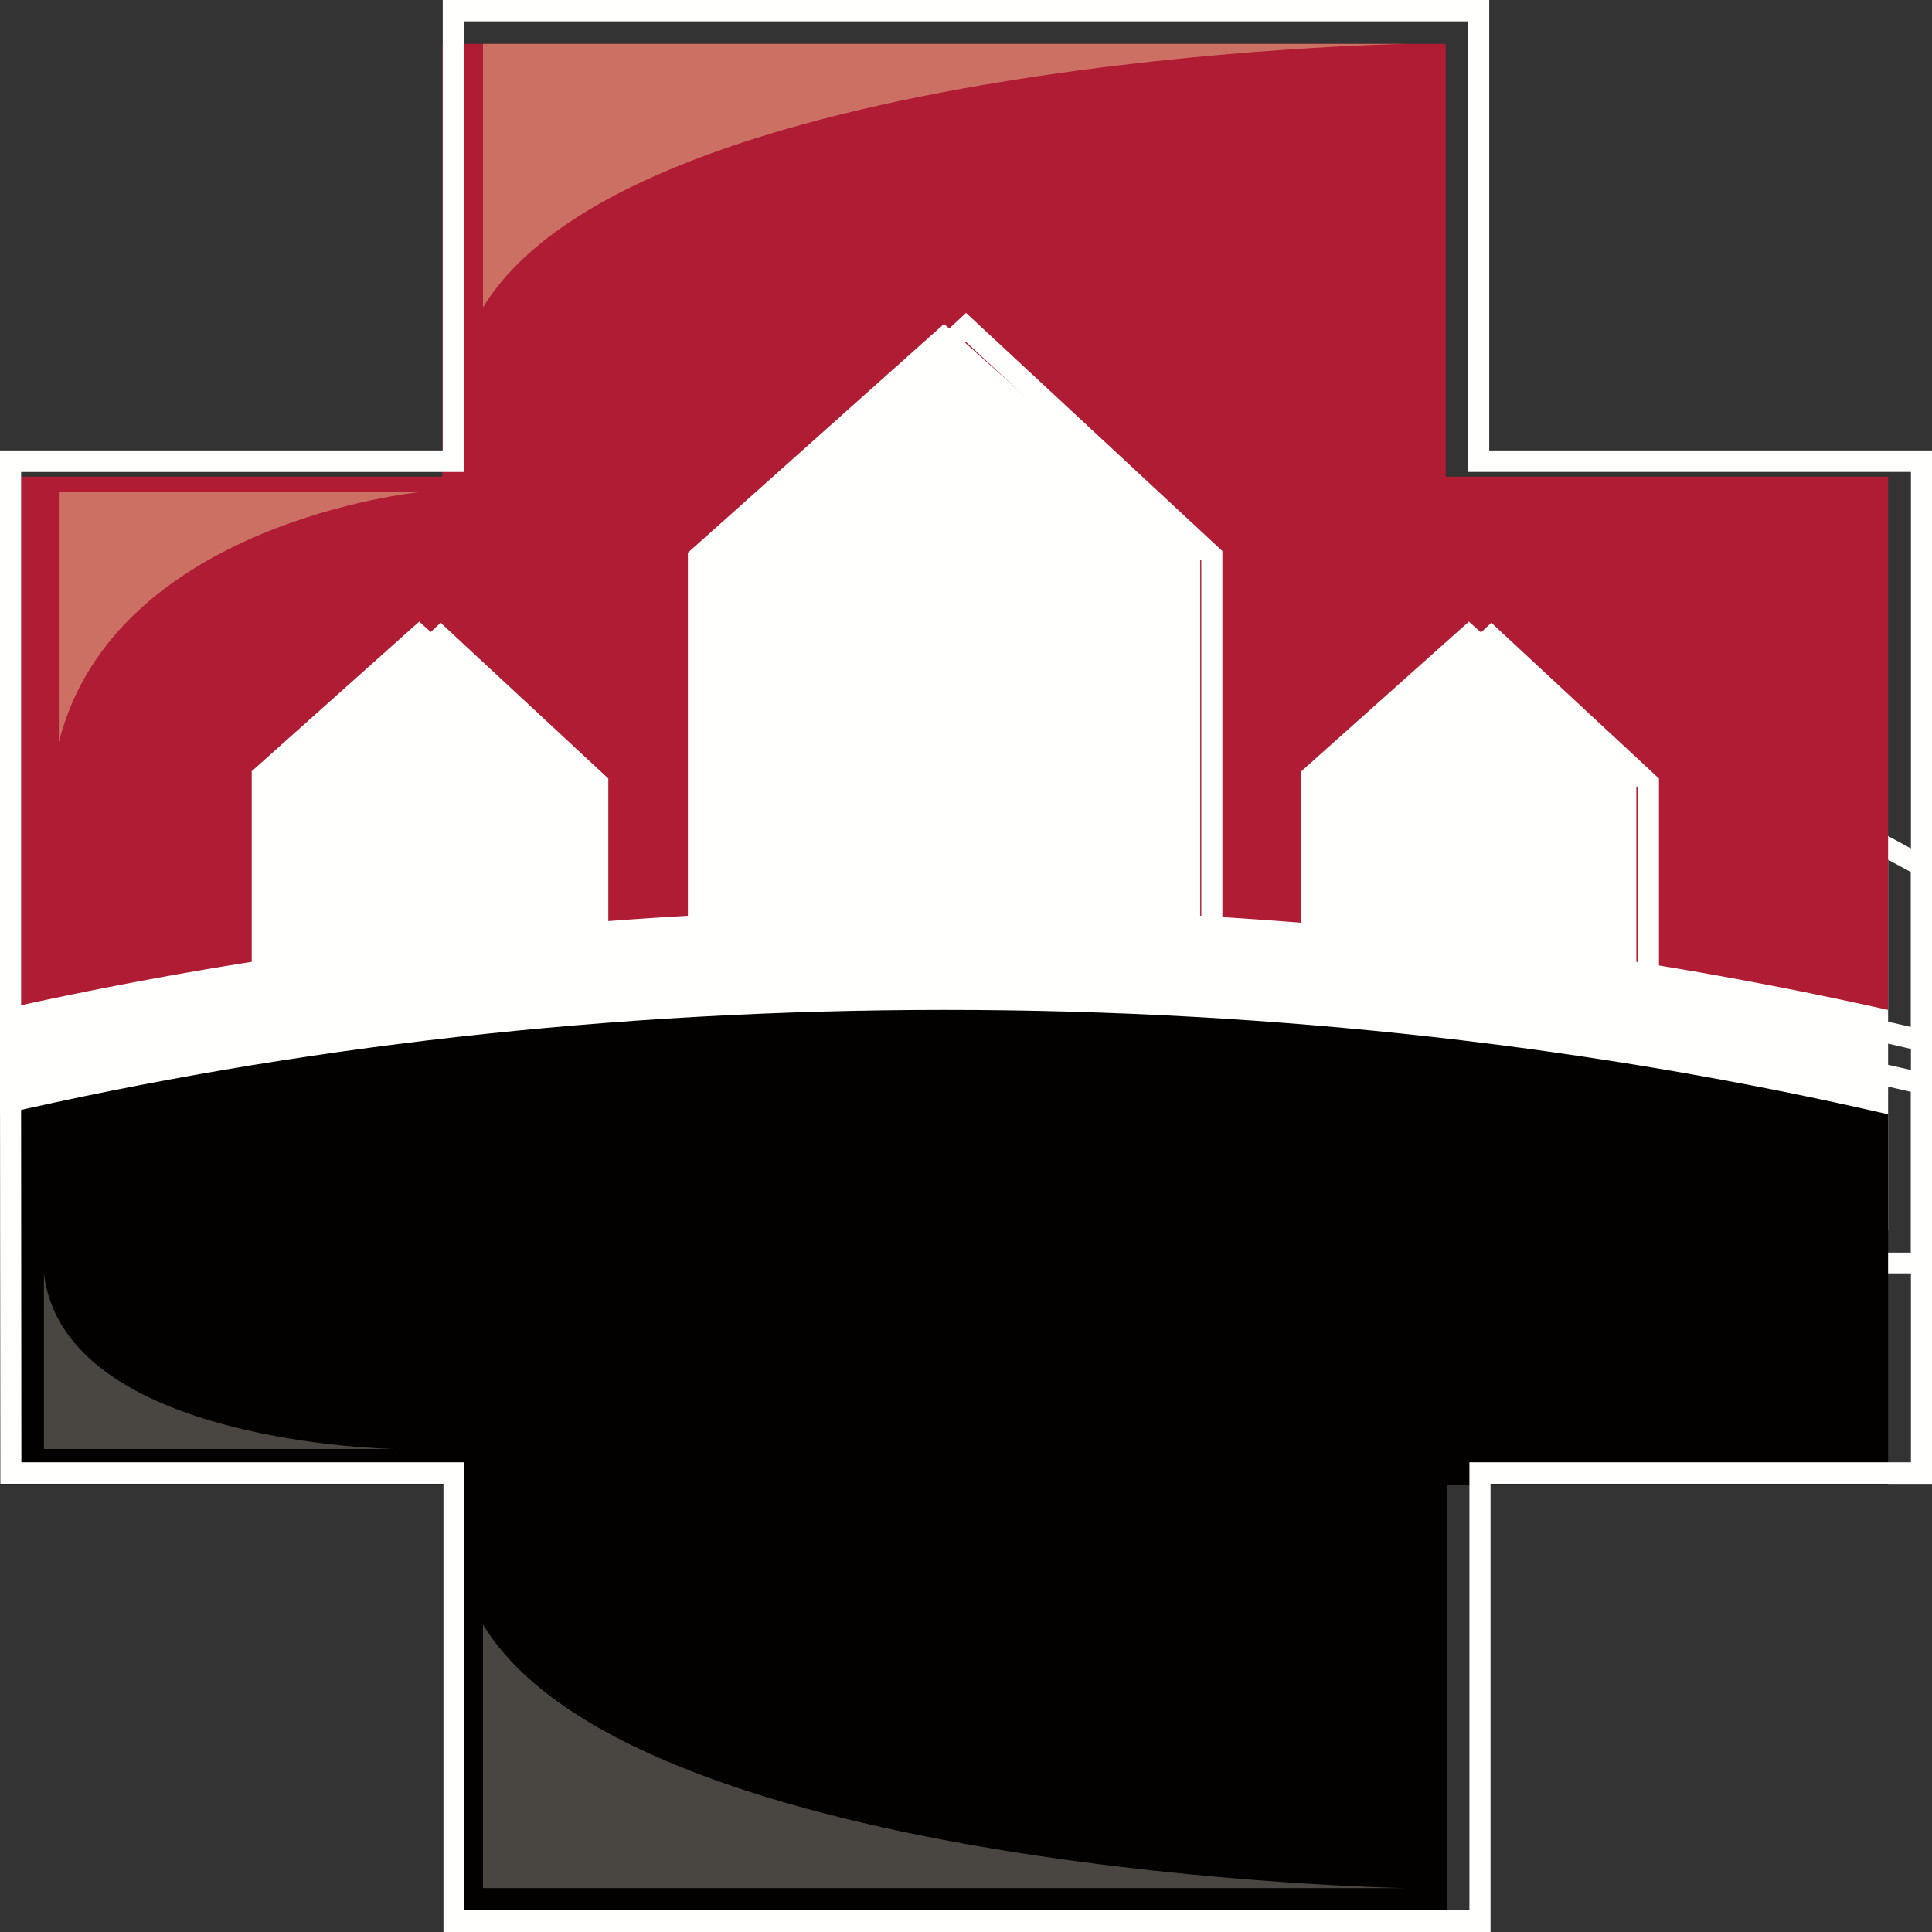 <svg xmlns="http://www.w3.org/2000/svg" width="44" height="44" viewBox="0 0 44 44"><rect x="0" y="0" width="44" height="44" fill="#333333" stroke="none"/><defs><clipPath id="hcada"><path d="M1.34 16.905V11.21h8.204s-6.942.687-8.204 5.695z"/></clipPath></defs><g><g><g><path fill="#fffffe" d="M43 28H0v-8.67h3.017l3.152-6.146L18.902 7.47 22.096 6l10.987 6.512 6.005 4.705L43 19.33V28"/></g><g><path fill="#fffffe" d="M22.597 6.535l10.997 6.51 6.01 4.703 3.916 2.113v8.666H.48v-8.666H3.5l3.155-6.145L19.4 8.006l3.197-1.47M22.625 6l-.23.107-3.198 1.47-12.894 5.778-3.097 6.033H0V29h44v-9.419l-4.129-2.229-5.978-4.678-.025-.019L22.844 6.13 22.625 6"/></g><g><path fill="#030000" d="M.006 33.808h10.081V44h22.867V33.808H43v-8.431C36.36 23.846 29.113 23 21.522 23c-7.61 0-14.87.85-21.522 2.387l.006 8.42"/></g><g><path fill="#fffffe" d="M22.022 22.486c7.599 0 14.852.846 21.498 2.379v8.438H33.465v10.2H10.577v-10.2H.487L.48 24.875c6.657-1.54 13.925-2.39 21.54-2.39m0-.485c-7.471 0-14.755.808-21.647 2.402L0 24.489l.007 9.305h10.09V44h23.849V33.794H44v-9.316l-.373-.086C36.747 22.805 29.479 22 22.022 22"/></g><g><path fill="#b01c33" d="M5.733 21.905v-4.341l3.814-3.407 3.815 3.407v3.451c.763-.06 1.53-.115 2.304-.158v-8.27l5.834-5.21 5.834 5.21v8.27c.774.043 1.54.098 2.304.158v-3.451l3.815-3.407 3.814 3.407v4.341c1.956.31 3.868.678 5.733 1.095V10.856H32.925V1H10.074v9.856H0V23a92.033 92.033 0 0 1 5.733-1.095"/></g><g><path fill="#fffffe" d="M33.436.488v10.26H43.52v12.64a89.025 89.025 0 0 0-5.738-1.14V17.73l-3.817-3.546-3.819 3.546v3.593a94.306 94.306 0 0 0-2.307-.165V12.55l-5.838-5.424-5.84 5.424v8.608c-.774.045-1.542.102-2.307.165v-3.593l-3.818-3.546L6.22 17.73v4.52c-1.96.321-3.871.704-5.739 1.139v-12.64h10.083V.487h22.873m.48-.488H10.083v10.259H0V24l.587-.137a89.186 89.186 0 0 1 5.708-1.132l.403-.067v-4.72l3.338-3.1 3.338 3.1v3.907l.519-.042c.853-.07 1.603-.124 2.295-.164l.453-.026v-8.854l5.36-4.978 5.264 4.89.094.088v8.854l.453.026c.697.04 1.427.092 2.296.164l.519.042v-3.907l3.338-3.1 3.337 3.1v4.72l.404.067c1.883.309 3.803.69 5.707 1.132L44 24V10.259H33.916V0"/></g><g><g/><g clip-path="url(#hcada)"><path fill="#cc7064" d="M1.34 16.905h8.205V11.21H1.34z"/></g></g><g><path fill="#cc7064" d="M11 7V1h21s-17.536.31-21 6"/></g><g><path fill="#494641" d="M9 33H1v-4c.462 3.897 8 4 8 4"/></g><g><path fill="#494641" d="M32 43H11v-6c3.464 5.69 21 6 21 6"/></g></g></g></svg>